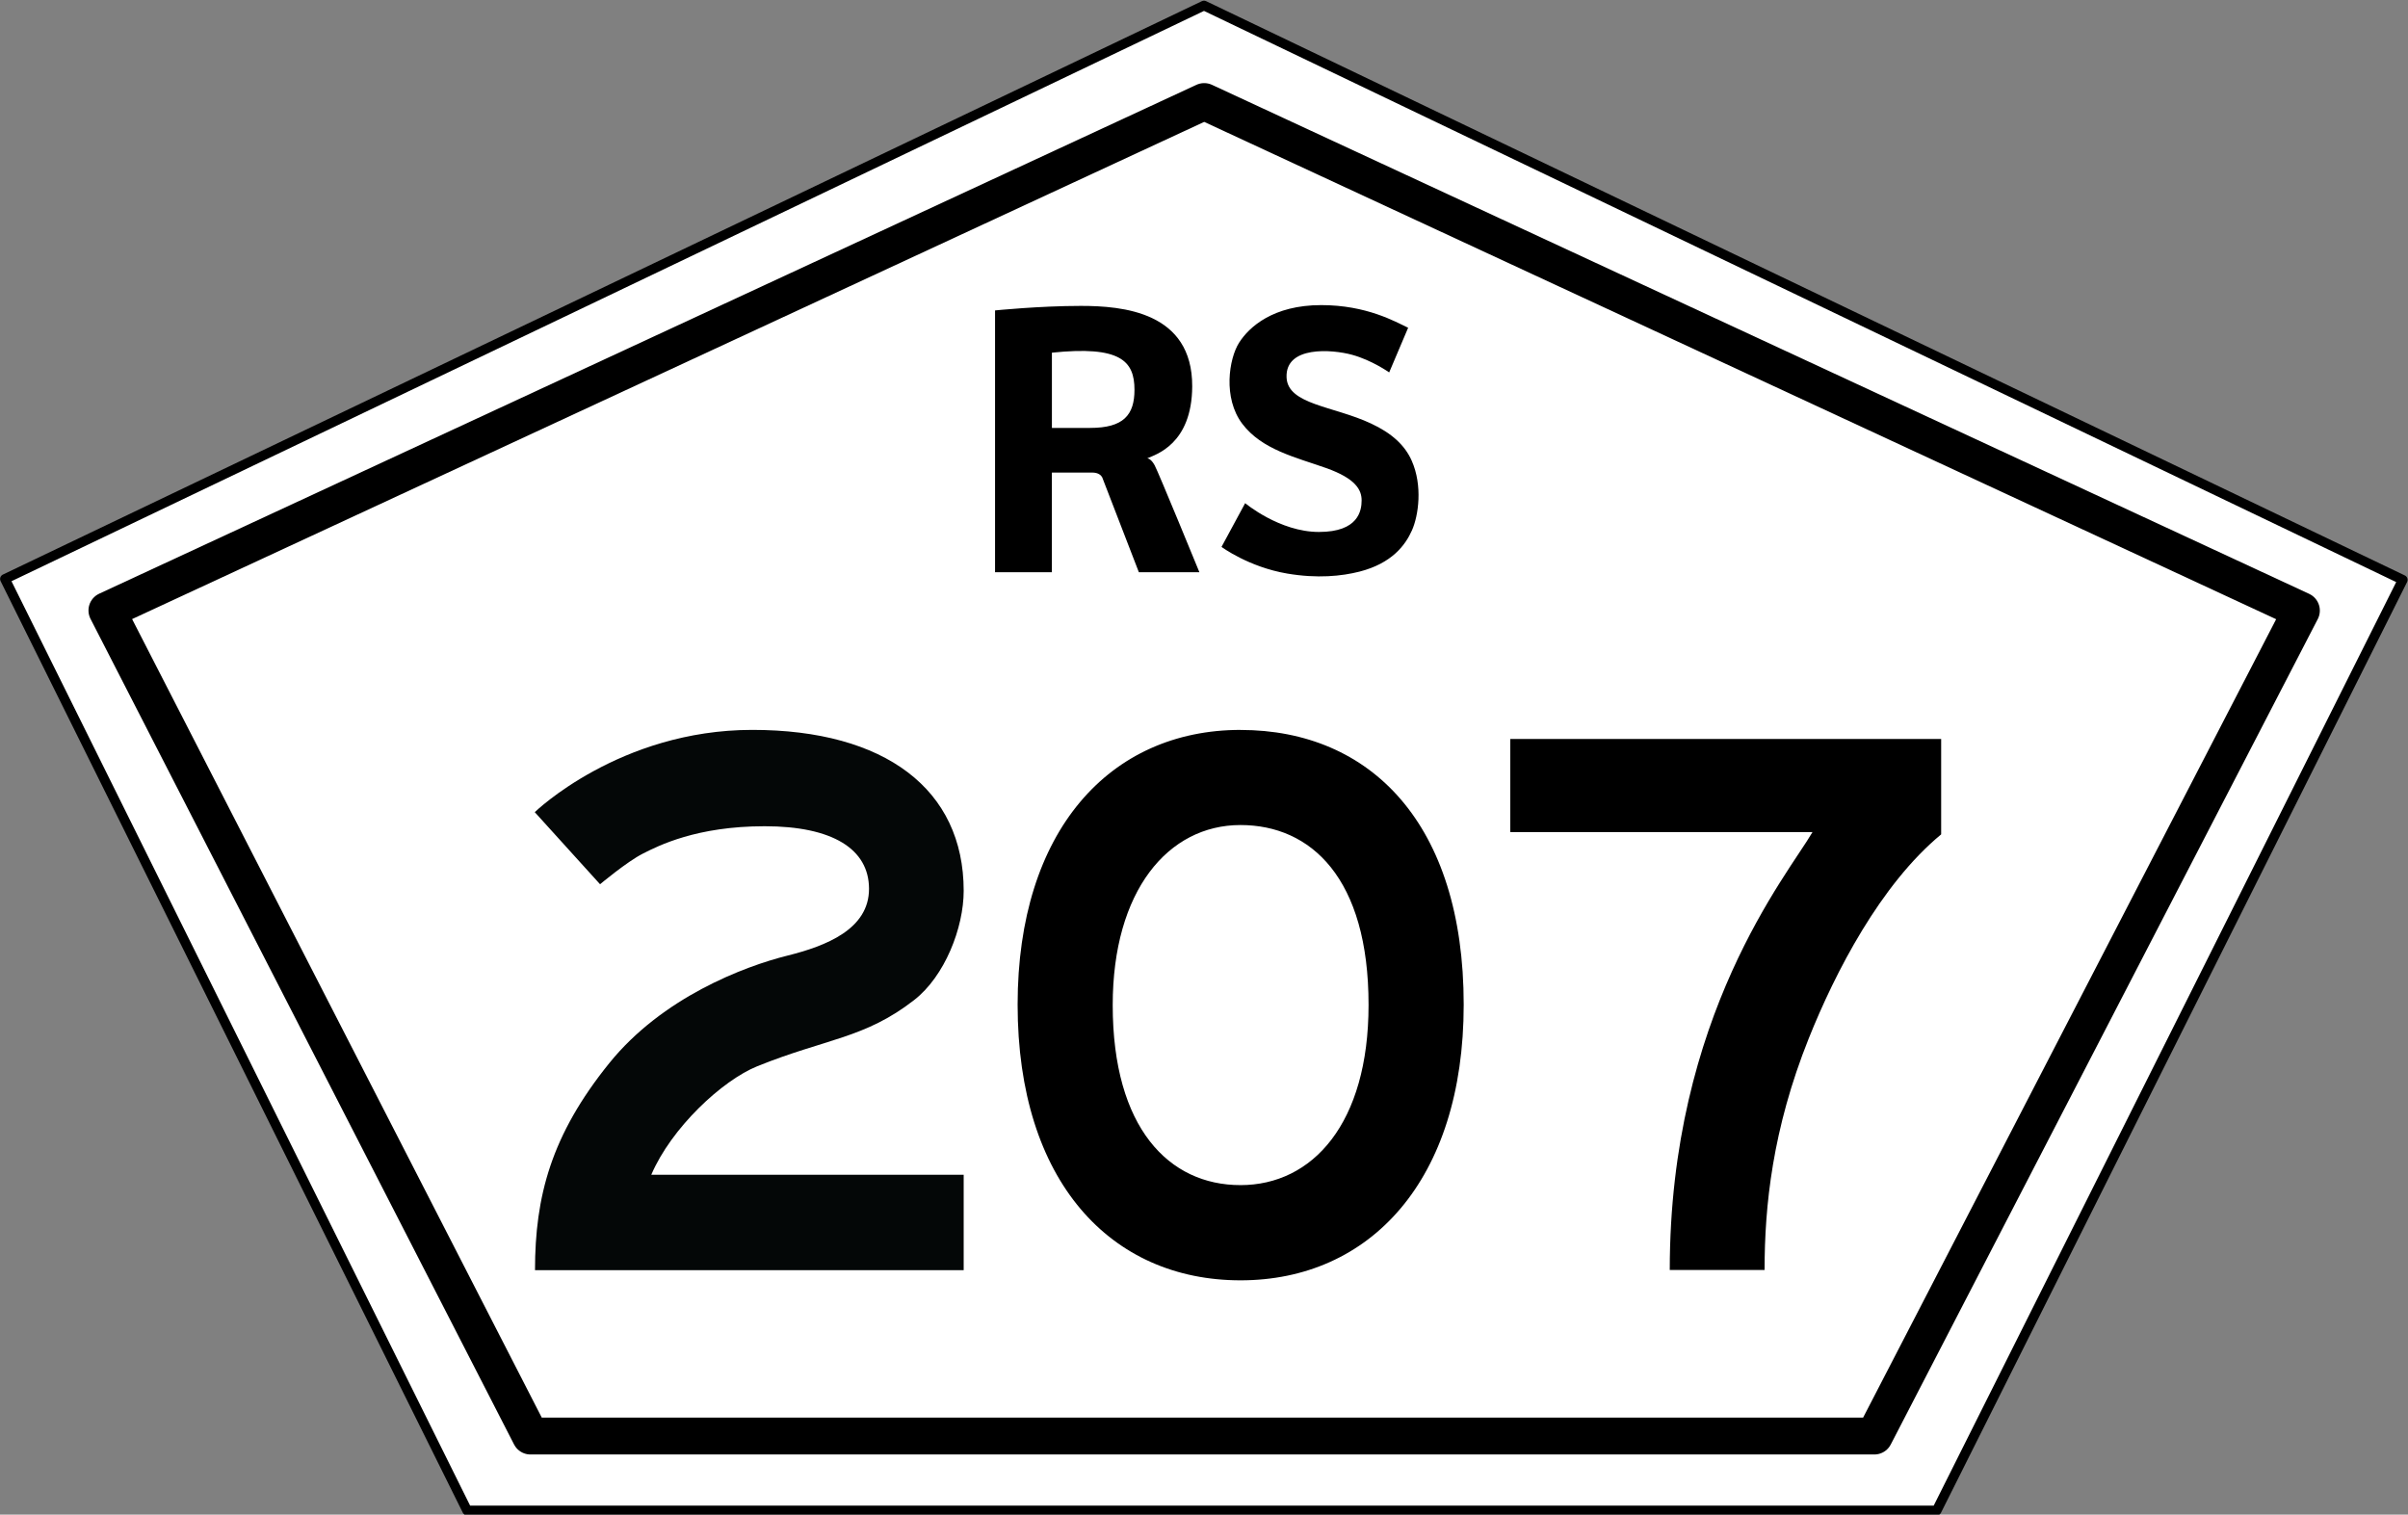 <svg xmlns="http://www.w3.org/2000/svg" width="1240" height="780"><rect width="100%" height="100%" fill="#808080" stroke="none"/><g stroke="#000" stroke-linejoin="round" stroke-miterlimit="10"><path fill="#fff" stroke-width="5" d="M2.55 298.16L620 2.85l617.3 295.76-240 479.28h-756.75z"/><path fill="none" stroke-width="19" d="M55.064 314.366L620.1 52.3l565 262.14-219.9 425.1H273.171z"/></g><path d="M594.564 239.574c-1.94-3.56-3.8-3.542-3.8-3.54 4.2-1.9 23-7.146 23.167-37 .159-38.5-36-41.5-57.333-41.5s-44.2 2.33-44.2 2.33v134.83h29.27v-51.33h20.74c3.25 0 4.6 1.44 5.15 2.401.125.22 18.9 48.93 18.9 48.93h31.172c.002 0-21.12-51.56-23.06-55.12zm-33.2-19.2h-19.685v-38.75c35.3-3.67 42.52 4.26 42.52 19.11.001 13-5.67 19.64-22.83 19.64zm67.666 61.25l12.166-22.5s17.666 14.83 38 14.83 21.97-11 21.97-16.25-2.8-11.2-18.37-16.7-33-9.43-43.08-22.76-6.85-33.53-1.68-41.7 17.58-19.42 42.334-19.417c23.416 0 38.174 8.556 44.75 11.667l-9.763 23s-8.86-6.3-19.17-9.1-34.36-4.7-33.67 11.688c.588 14 24.2 14.7 43.44 23.7 10.74 5 17.477 11.2 21 19.172 5.7 12.854 3.521 28.233.125 35.87-3.4 7.68-10.4 17-27 21.25-9.182 2.341-21.7 3.64-37.25 1-19.873-3.376-33.79-13.709-33.79-13.709zm370.569 148.051v-49.125H777.716v47.973h155.625c-12.75 22-73.5 94.484-73.5 225.5h48.826c0-32.75 4-72.42 22.753-119.267 13.6-34 36.92-79.23 68.17-105.06zm-360.775-53.78c-67.378 0-114.8 52-114.8 141.46 0 91.2 48.1 142 114.793 142 66.619 0 114.916-51.458 114.916-141.98.001-93.145-47.958-141.457-114.915-141.457zm-.072 234.426c-36.8 0-65.762-29.441-65.762-92.7 0-58.906 28.541-92.739 65.788-92.739 36.269 0 66 27.33 65.96 92.67 0 61-28.793 92.774-66 92.774z"/><path fill="#040707" d="M335.375 605H496.25v49.125H275.5c0-37.958 8.28-69.53 38.25-106.625 27.33-33.83 69.4-49.8 91.75-55.375 19.92-4.96 42.08-13.62 42-34.5-.082-20.389-18.75-32.125-53.75-32.125s-54.625 10-62.75 14.125-22 15.75-22 15.75l-33.625-37.125s43.6-42.36 112-42.363S496.25 406.5 496.25 458.75c0 19.1-9.75 44-25.5 56.26-25.54 19.87-45.25 19.744-80.81 34.1-18 7.285-44.19 31.635-54.565 55.885z"/></svg>